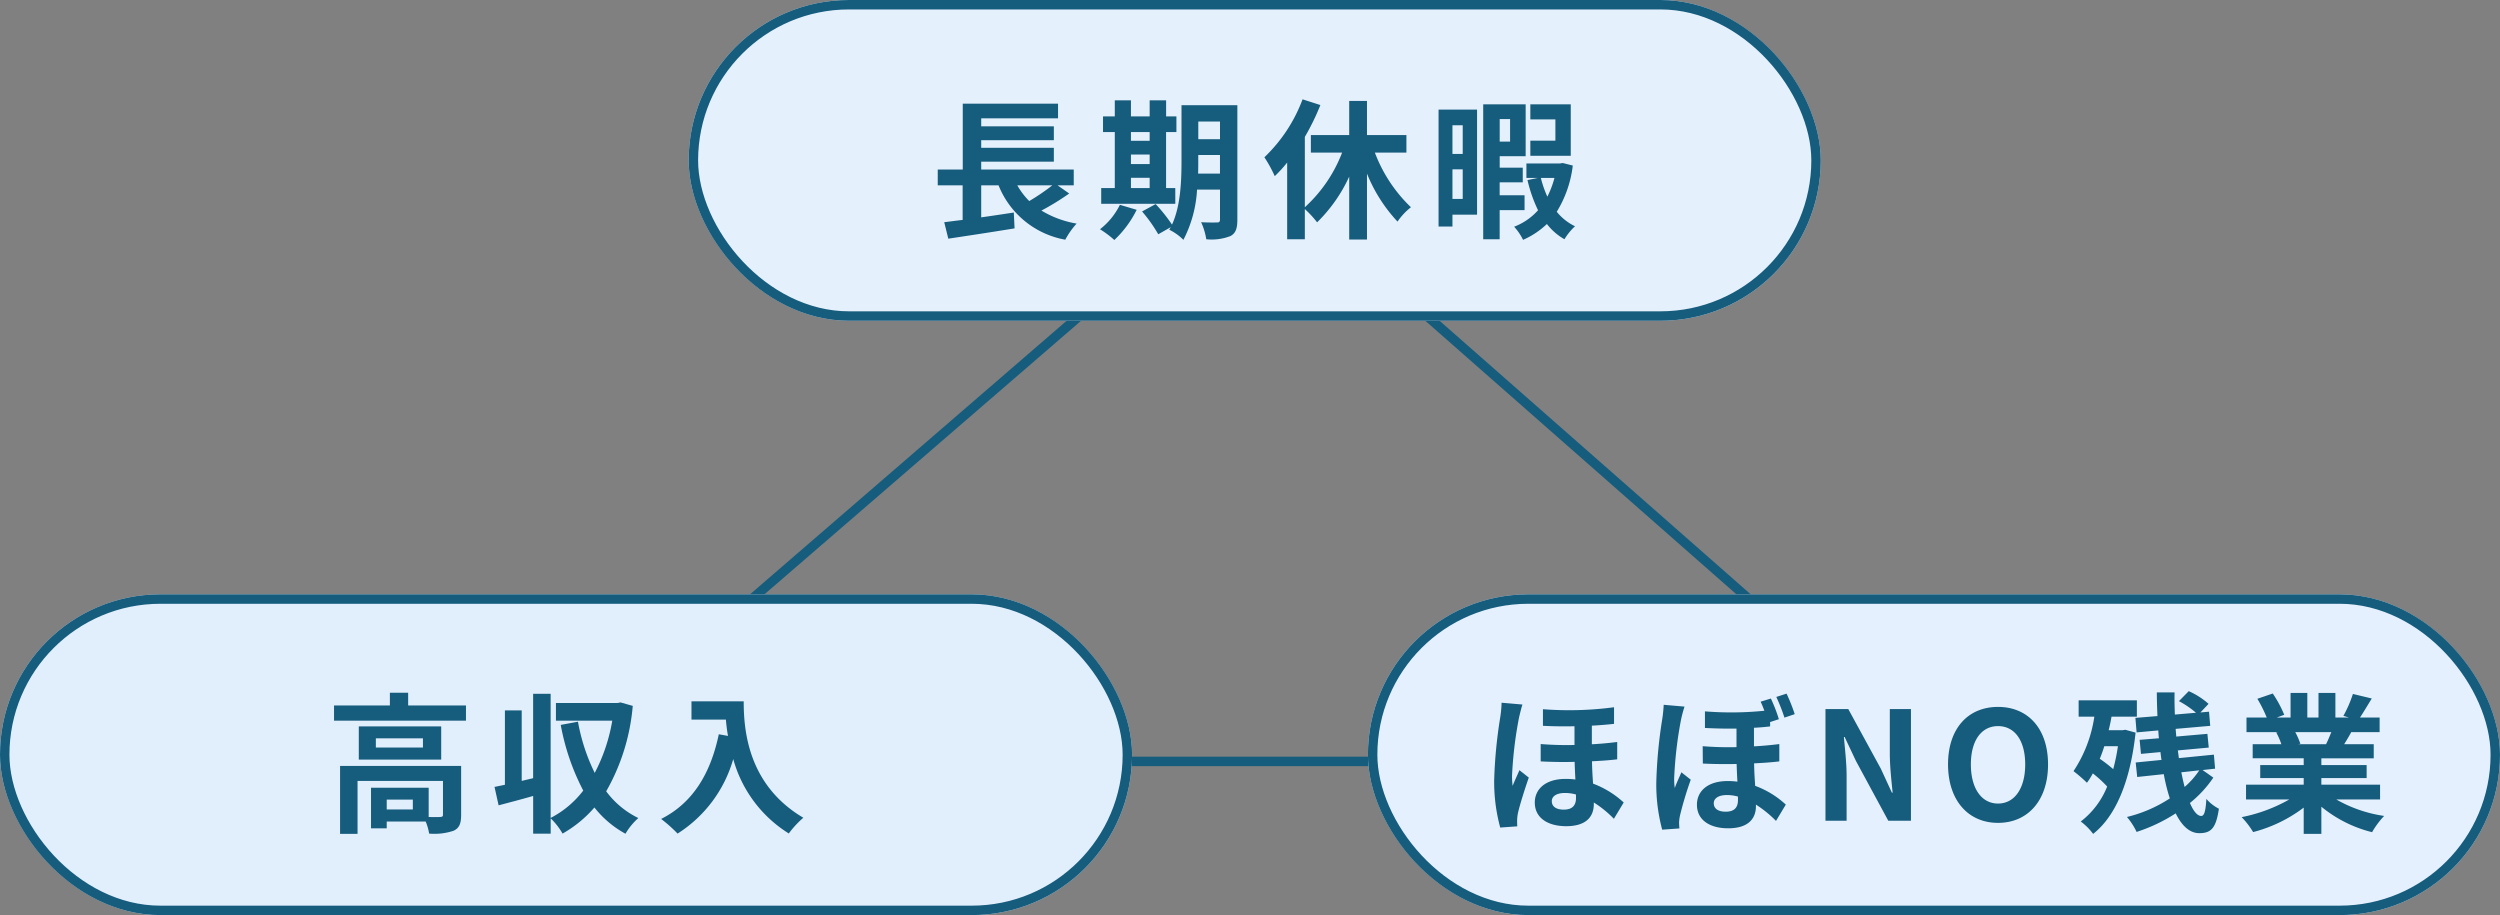<svg xmlns="http://www.w3.org/2000/svg" width="265" height="97" viewBox="0 0 265 97">
  <rect x="0" y="0" width="265" height="97" fill="#808080" stroke="none"/>
  <g id="グループ_10965" data-name="グループ 10965" transform="translate(-55 -4376.559)">
    <path id="パス_13718" data-name="パス 13718" d="M47,4407l-73.234,63.267H118.96Z" transform="translate(141 -13)" fill="none" stroke="#165c7d" stroke-width="1"/>
    <g id="グループ_10745" data-name="グループ 10745" transform="translate(0 49.559)">
      <g id="長方形_1936" data-name="長方形 1936" transform="translate(200 4390)" fill="#e4f0fd" stroke="#165c7d" stroke-width="1">
        <rect width="120" height="34" rx="17" stroke="none"/>
        <rect x="0.5" y="0.5" width="119" height="33" rx="16.5" fill="none"/>
      </g>
      <path id="パス_13743" data-name="パス 13743" d="M-45.832-12.512a11.632,11.632,0,0,1-.144,1.552,50.253,50.253,0,0,0-.64,6.624A18.356,18.356,0,0,0-45.976.72l1.808-.128c-.016-.224-.016-.5-.016-.656A4.291,4.291,0,0,1-44.1-.8c.192-.864.7-2.48,1.152-3.776l-.992-.784c-.224.528-.5,1.1-.72,1.664a8.032,8.032,0,0,1-.064-1.072,42.293,42.293,0,0,1,.736-6.144c.064-.288.256-1.088.368-1.408Zm7.888,10.1c0,.752-.352,1.232-1.3,1.232-.768,0-1.264-.3-1.264-.9,0-.512.5-.864,1.392-.864a4.277,4.277,0,0,1,1.168.16Zm4.368-5.936c-.832.1-1.728.192-2.688.24V-10.08c.864-.048,1.664-.112,2.352-.192v-1.76a36.092,36.092,0,0,1-7.536.208v1.76c1.168.064,2.288.064,3.344.048v1.984a34.07,34.07,0,0,1-3.584-.1v1.84c1.216.064,2.432.08,3.6.048.016.624.048,1.264.08,1.872a7.411,7.411,0,0,0-1.04-.064c-2.144,0-3.264,1.1-3.264,2.5,0,1.712,1.488,2.512,3.328,2.512,2.048,0,2.928-.944,2.928-2.352v-.16A11.323,11.323,0,0,1-33.928-.208l1.04-1.728a9.914,9.914,0,0,0-3.248-2c-.048-.72-.1-1.52-.112-2.368.992-.048,1.9-.112,2.672-.208ZM-14.76-11.3a18.621,18.621,0,0,0-.864-2.176l-1.088.352a18.919,18.919,0,0,1,.864,2.192Zm-13.888-.992a14.494,14.494,0,0,1-.16,1.552,50.716,50.716,0,0,0-.624,6.624A18.462,18.462,0,0,0-28.808.944l1.824-.128C-27,.592-27.016.32-27.016.16a4.432,4.432,0,0,1,.1-.736,37.8,37.8,0,0,1,1.136-3.776l-.992-.784c-.224.528-.5,1.1-.7,1.664a6.029,6.029,0,0,1-.064-1.072,42.447,42.447,0,0,1,.72-6.144A13.316,13.316,0,0,1-26.44-12.1Zm7.872,10.1c0,.752-.352,1.232-1.3,1.232-.768,0-1.264-.3-1.264-.9,0-.512.5-.864,1.392-.864a4.277,4.277,0,0,1,1.168.16Zm4.384-5.936c-.832.1-1.728.192-2.688.24V-9.856c.608-.032,1.184-.08,1.712-.144v-.464l.928-.3a16.224,16.224,0,0,0-.848-2.192l-1.088.336c.144.288.272.624.4.96a34.868,34.868,0,0,1-6.3.064v1.76c1.232.064,2.336.08,3.344.064v1.968a34.07,34.07,0,0,1-3.584-.1l.016,1.84c1.216.064,2.432.064,3.584.048.016.624.048,1.264.08,1.872a7.411,7.411,0,0,0-1.04-.064c-2.144,0-3.248,1.1-3.248,2.5C-25.128,0-23.656.8-21.816.8c2.048,0,2.944-.944,2.944-2.352v-.16A11.99,11.99,0,0,1-16.744.016l1.04-1.728A9.662,9.662,0,0,0-18.952-3.7c-.048-.736-.1-1.52-.112-2.384.992-.048,1.888-.112,2.672-.208ZM-11.5,0h2.24V-4.752c0-1.36-.176-2.848-.288-4.128h.08l1.2,2.544L-4.84,0h2.4V-11.84H-4.68v4.72c0,1.344.176,2.912.3,4.144h-.08L-5.64-5.536l-3.44-6.3H-11.5ZM6.792.224c3.136,0,5.3-2.352,5.3-6.192s-2.16-6.1-5.3-6.1-5.3,2.24-5.3,6.1C1.5-2.128,3.656.224,6.792.224Zm0-2.048c-1.76,0-2.88-1.616-2.88-4.144,0-2.544,1.12-4.064,2.88-4.064s2.88,1.52,2.88,4.064C9.672-3.44,8.552-1.824,6.792-1.824ZM19.5-7.9A20.382,20.382,0,0,1,19-5.472a16.082,16.082,0,0,0-1.424-1.1c.176-.416.336-.864.48-1.328Zm.784-1.744-.3.048H18.52c.112-.464.224-.96.3-1.44h2.688v-1.728H15.336v1.728H17a14.12,14.12,0,0,1-2.208,5.776,15.781,15.781,0,0,1,1.424,1.232,7.492,7.492,0,0,0,.624-.992,12.879,12.879,0,0,1,1.52,1.392A8.784,8.784,0,0,1,15.56.08a6.373,6.373,0,0,1,1.312,1.312c2.352-1.84,3.936-5.488,4.5-10.736Zm7.84,4.3a8.819,8.819,0,0,1-1.552,1.76c-.128-.48-.24-.992-.352-1.552Zm.352-.032L29.8-5.52l-.128-1.488L25.96-6.64c-.032-.256-.064-.544-.112-.816l3.28-.3-.144-1.456-3.3.288c-.016-.272-.048-.544-.064-.816l3.664-.32-.128-1.5-.912.08.864-.912a8.019,8.019,0,0,0-2.1-1.344l-1.04,1.056a9.971,9.971,0,0,1,1.808,1.232l-2.24.192c-.032-.784-.048-1.568-.032-2.352H23.624c0,.832.032,1.664.064,2.512l-2.336.192.128,1.536,2.3-.208c.016.288.032.56.064.832L21.8-8.576l.144,1.488,2.064-.192c.032.272.064.56.112.832l-2.736.272.16,1.536,2.816-.3A20.2,20.2,0,0,0,25-2.368,14.567,14.567,0,0,1,20.456-.4,7.2,7.2,0,0,1,21.48,1.184,17.534,17.534,0,0,0,25.624-.784c.64,1.3,1.472,2.1,2.5,2.1,1.28,0,1.776-.56,2.08-2.592a4.37,4.37,0,0,1-1.328-1.04c-.08,1.36-.24,1.808-.544,1.808-.416,0-.832-.512-1.2-1.376a12.137,12.137,0,0,0,2.48-2.688ZM42.12-9.392c-.176.432-.368.9-.56,1.28H38.568l.272-.048A7.88,7.88,0,0,0,38.3-9.392Zm5.168,7.136V-3.824H41.064v-.7h4.8V-5.9h-4.8v-.72h5.552V-8.112H43.48c.24-.384.5-.816.752-1.28H47.24v-1.552H45.16c.368-.56.8-1.28,1.248-2.016l-2-.48A12.889,12.889,0,0,1,43.4-11.12l.576.176H42.552v-2.608H40.76v2.608H39.576v-2.608H37.8v2.608H36.344l.784-.288a12.107,12.107,0,0,0-1.216-2.256l-1.632.56a14.342,14.342,0,0,1,.992,1.984H33.128v1.552h3.344l-.192.032a7.19,7.19,0,0,1,.544,1.248h-3.04v1.488h5.408v.72H34.584v1.376h4.608v.7H33.08v1.568h4.592A16.81,16.81,0,0,1,32.616-.384,8.875,8.875,0,0,1,33.832,1.2a15.177,15.177,0,0,0,5.36-2.592V1.392h1.872v-2.88a13.657,13.657,0,0,0,5.376,2.7A8.95,8.95,0,0,1,47.72-.512a14.294,14.294,0,0,1-5.072-1.744Z" transform="translate(260 4414)" fill="#165c7d"/>
    </g>
    <g id="グループ_10746" data-name="グループ 10746" transform="translate(0 49.559)">
      <g id="長方形_1945" data-name="長方形 1945" transform="translate(55 4390)" fill="#e1eefc" stroke="#165c7d" stroke-width="1">
        <rect width="120" height="34" rx="17" stroke="none"/>
        <rect x="0.5" y="0.5" width="119" height="33" rx="16.5" fill="none"/>
      </g>
      <path id="パス_13742" data-name="パス 13742" d="M-16.24-1.2h-2.768V-2.24h2.768Zm5.12-4.608H-23.952v7.2H-22.1V-4.224h9.056V-.656c0,.192-.064.24-.3.256-.176.016-.672.016-1.216,0V-3.5h-6.112V.8h1.664V.08h4.128a5.4,5.4,0,0,1,.368,1.28,6.386,6.386,0,0,0,2.592-.3c.624-.288.8-.8.8-1.68ZM-15.168-7.76H-20.16v-.976h4.992Zm-6.8-2.24v3.52h8.736V-10Zm5.232-2.224v-1.344h-1.936v1.344h-5.92v1.616h13.984v-1.616Zm22.512-.32-.32.064H-1.072v1.872H4.9A18.475,18.475,0,0,1,3.04-5.072,20.374,20.374,0,0,1,1.264-10.5L-.56-10.16A24.369,24.369,0,0,0,1.824-3.2,10.243,10.243,0,0,1-1.632-.3V-13.456H-3.488v8.944L-4.7-4.224V-11.7H-6.48v7.888c-.4.08-.768.16-1.1.224l.432,1.952c1.088-.288,2.384-.624,3.664-.992v4h1.856V-.256A7.23,7.23,0,0,1-.368,1.36,12.748,12.748,0,0,0,3.008-1.408,10.693,10.693,0,0,0,6.3,1.376,6.88,6.88,0,0,1,7.664-.288,9.288,9.288,0,0,1,4.256-3.12a21.987,21.987,0,0,0,2.816-9.056Zm7.52-.112v1.936h3.648c.048.544.112,1.12.224,1.728l-.976-.176c-.88,4.208-2.784,7.3-6.112,8.976A15.2,15.2,0,0,1,11.824,1.36a13.845,13.845,0,0,0,5.9-7.9,13.519,13.519,0,0,0,5.888,7.888A10.244,10.244,0,0,1,25.152-.32c-5.888-3.472-6.32-9.312-6.32-12.336Z" transform="translate(115 4414)" fill="#165c7d"/>
    </g>
    <g id="グループ_10747" data-name="グループ 10747" transform="translate(0 49.559)">
      <g id="長方形_1946" data-name="長方形 1946" transform="translate(128 4327)" fill="#e5f0fd" stroke="#165c7d" stroke-width="1">
        <rect width="120" height="34" rx="17" stroke="none"/>
        <rect x="0.5" y="0.5" width="119" height="33" rx="16.5" fill="none"/>
      </g>
      <path id="パス_13741" data-name="パス 13741" d="M-21.456-4.352A22.536,22.536,0,0,1-23.9-2.688a7.613,7.613,0,0,1-1.264-1.664Zm.56,0h1.712v-1.68h-9.808v-.832h7.7V-8.336h-7.7v-.8h7.7v-1.472h-7.7v-.848h8.144v-1.552h-10.1v6.976H-33.6v1.68h2.64V-.688c-.72.08-1.376.176-1.952.24L-32.48,1.3C-30.544,1.008-27.9.608-25.456.208l-.08-1.68c-1.152.176-2.336.352-3.456.512V-4.352h1.84a9.4,9.4,0,0,0,7.072,5.76A8.453,8.453,0,0,1-18.88-.3,10.582,10.582,0,0,1-22.608-1.68a26.941,26.941,0,0,0,2.944-1.808Zm7.776-.8h1.984v1.088H-13.12ZM-11.136-10v.928H-13.12V-10ZM-13.12-7.616h1.984v1.008H-13.12Zm4.7,3.552h-.976V-10H-8.3v-1.664H-9.392v-1.7h-1.744v1.7H-13.12v-1.7h-1.712v1.7H-16.08V-10h1.248v5.936h-1.44V-2.4h7.856Zm-5.872,1.776A7.4,7.4,0,0,1-16.4.3,10.74,10.74,0,0,1-14.88,1.44a11.255,11.255,0,0,0,2.368-3.2ZM-6-5.6c.016-.5.016-.96.016-1.376v-.592h2.3V-5.6Zm2.32-5.52v1.872h-2.3V-11.12Zm1.84-1.728H-7.76v5.872c0,2.08-.08,4.784-1.008,6.784A17.431,17.431,0,0,0-10.5-2.368l-1.44.784A15.908,15.908,0,0,1-10.224.832L-8.9.08c-.048.1-.112.176-.16.272a5.5,5.5,0,0,1,1.5,1.072A13.131,13.131,0,0,0-6.112-3.9H-3.68V-.752c0,.256-.08.336-.32.336-.224,0-.992.016-1.68-.032A6.894,6.894,0,0,1-5.136,1.36a5.5,5.5,0,0,0,2.56-.336c.56-.3.736-.8.736-1.744ZM16.08-7.824V-9.68H11.9V-13.3H10.016V-9.68H5.952v1.856H9.264A15.181,15.181,0,0,1,5.312-2.032V-9.488A25.246,25.246,0,0,0,6.96-12.864l-1.888-.608A16.415,16.415,0,0,1,1.024-7.328a13.815,13.815,0,0,1,1.1,2A14.5,14.5,0,0,0,3.44-6.768V1.36H5.312v-3.2a10.552,10.552,0,0,1,1.3,1.408A16.258,16.258,0,0,0,10.016-5.28V1.392H11.9V-5.6A16.356,16.356,0,0,0,15.136-.512a6.782,6.782,0,0,1,1.424-1.52,15.65,15.65,0,0,1-3.824-5.792ZM33.5-12.944H29.216v1.6h2.656v2.256H29.216v1.6H33.5ZM22.048-10.72v3.04H20.96v-3.04ZM20.96-2.912V-6.048h1.088v3.136Zm2.608-9.472h-4.08V.016H20.96V-1.248h2.608Zm3.5,1.008v2.384h-1.1v-2.384Zm1.536,9.648V-3.3h-2.64V-4.672h2.448V-6.224H25.968V-7.44H28.72v-5.5h-4.5V1.36h1.744V-1.728Zm3.168-3.408a10.018,10.018,0,0,1-.752,1.984,11.155,11.155,0,0,1-.688-1.984Zm.88-1.584-.3.048H28.8v1.536H30l-1.088.224a15.364,15.364,0,0,0,1.12,3.2A6.525,6.525,0,0,1,27.5.032a5.93,5.93,0,0,1,.944,1.392,8.717,8.717,0,0,0,2.528-1.68A6.186,6.186,0,0,0,32.832,1.36a6.289,6.289,0,0,1,1.12-1.376,5.609,5.609,0,0,1-1.936-1.536,12.056,12.056,0,0,0,1.7-4.9Z" transform="translate(188 4351)" fill="#165c7d"/>
    </g>
  </g>
</svg>
